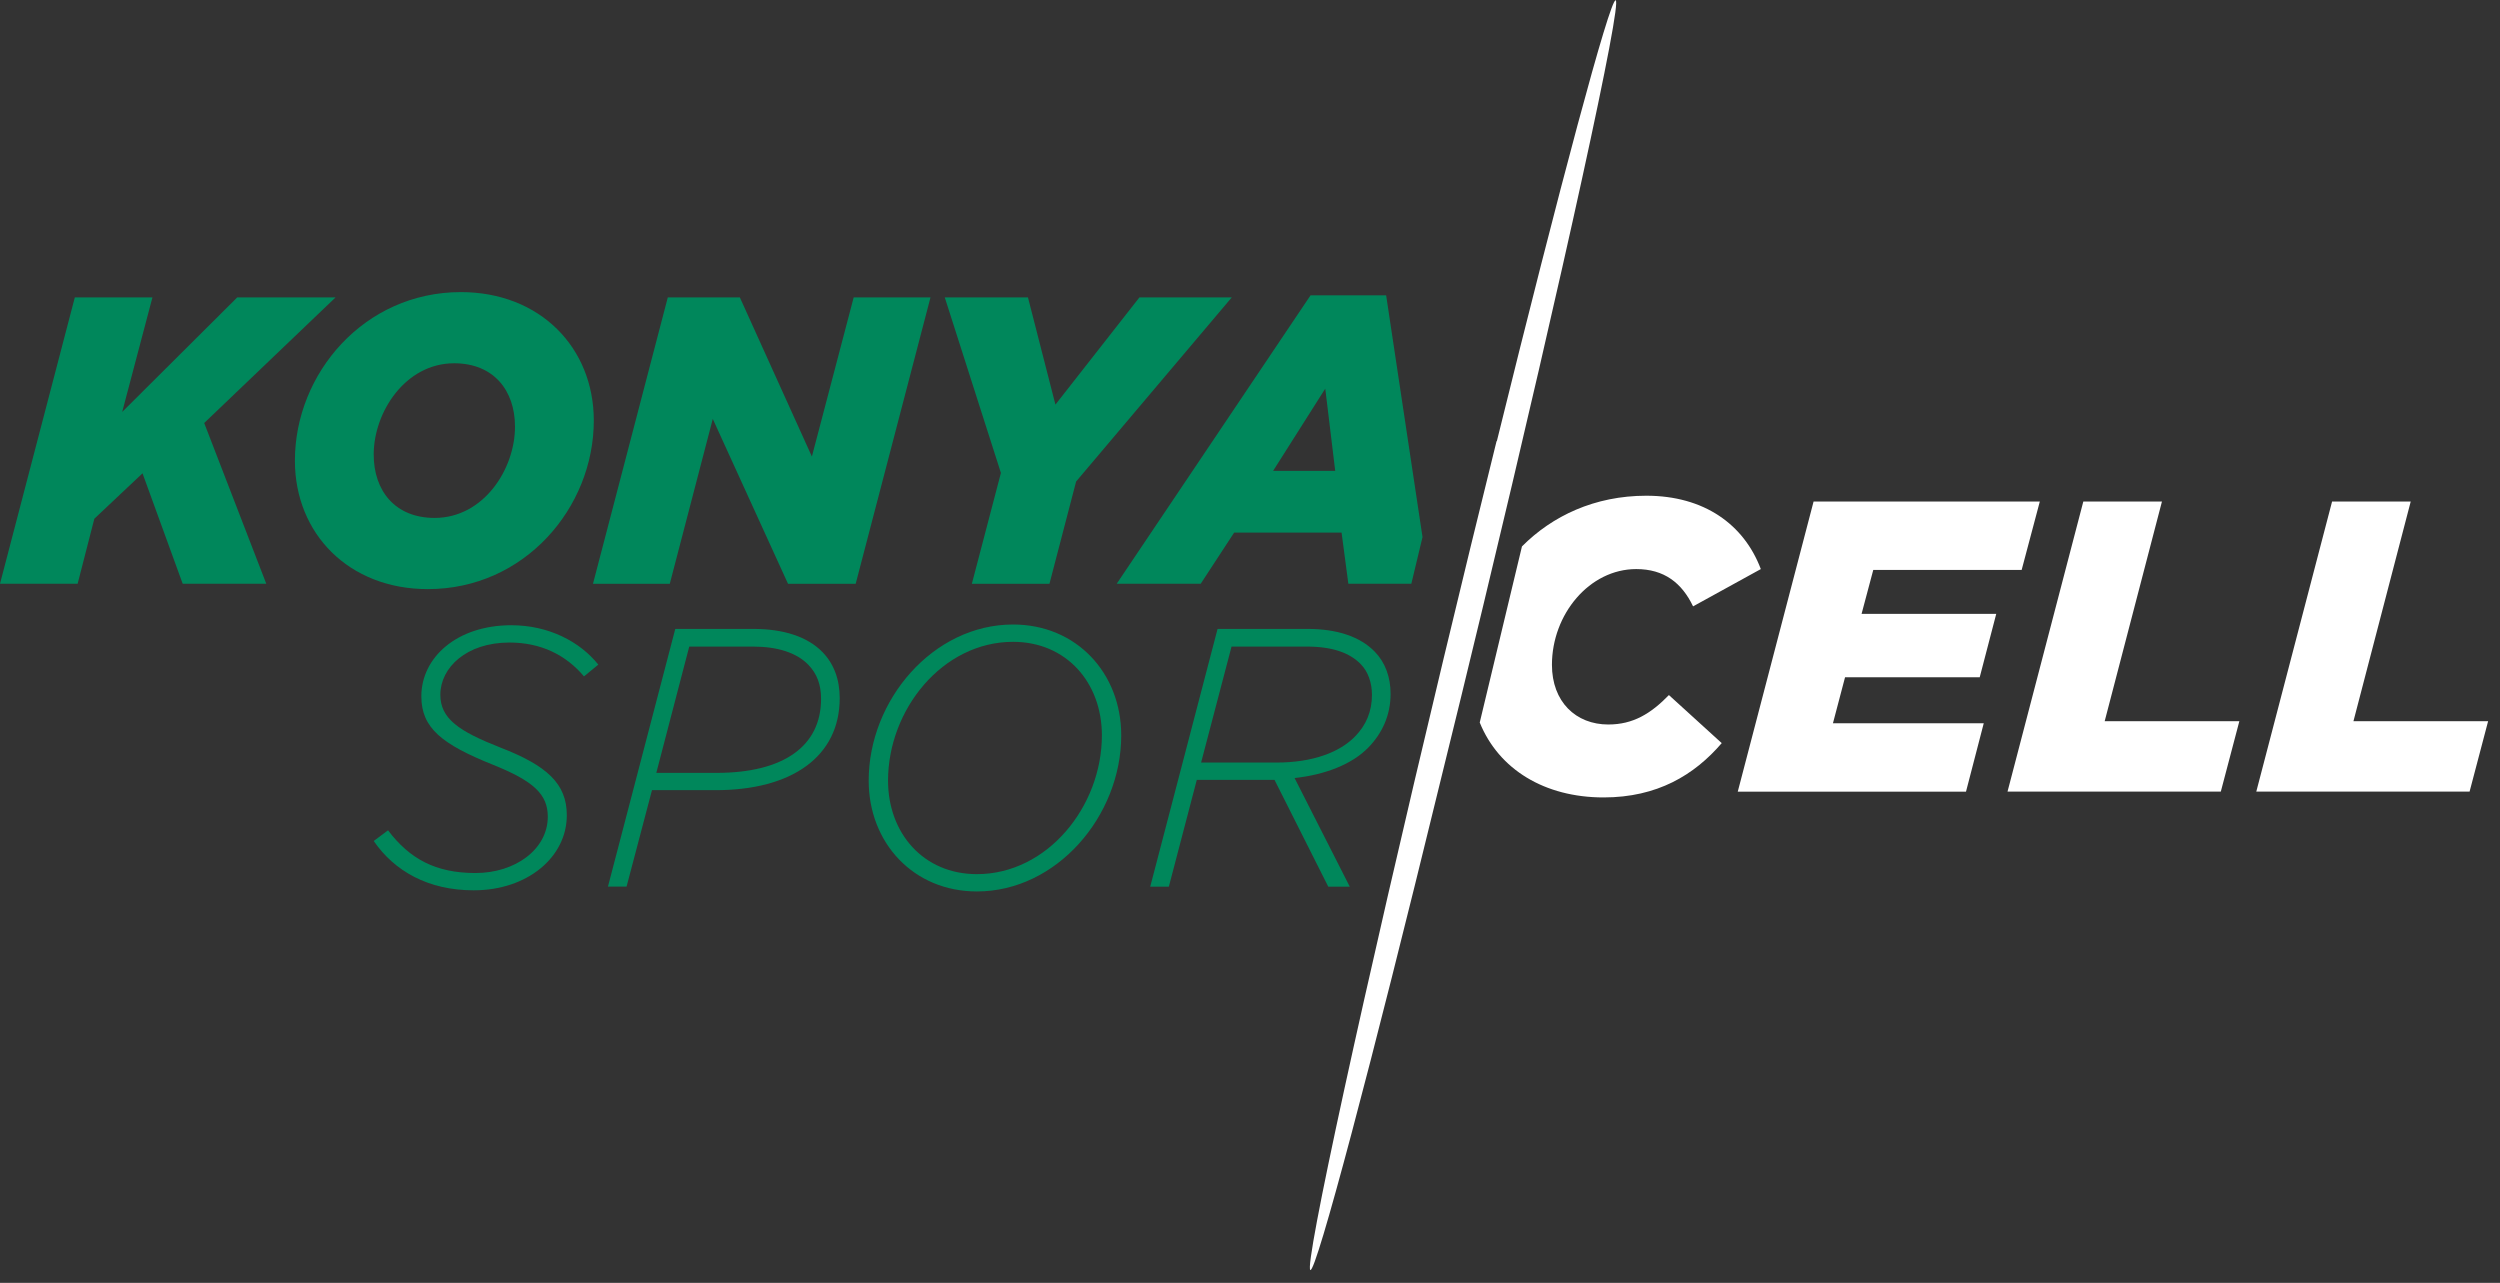 <svg width="152" height="78" viewBox="0 0 152 78" fill="none" xmlns="http://www.w3.org/2000/svg">
<rect x="0" y="0" width="152" height="78" fill="#333333" stroke="none"/>
<path d="M4.549 18.083H9.268L7.429 25.047L14.423 18.083H20.401L12.415 25.719L16.19 35.493H11.108L8.665 28.777L5.736 31.538L4.72 35.492H0L4.549 18.083Z" fill="#00875B"/>
<path d="M17.93 28.008C17.93 22.71 22.14 17.76 28.021 17.76C32.837 17.76 36.103 21.142 36.103 25.57C36.103 30.867 31.892 35.818 26.012 35.818C21.197 35.818 17.93 32.435 17.93 28.008V28.008ZM31.312 25.943C31.312 23.73 30.006 22.087 27.61 22.087C24.658 22.087 22.721 25.047 22.721 27.634C22.721 29.848 24.028 31.49 26.424 31.49C29.4 31.49 31.312 28.53 31.312 25.943V25.943Z" fill="#00875B"/>
<path d="M40.603 18.083H44.983L49.363 27.759L51.904 18.083H56.574L52.025 35.494H47.911L43.337 25.47L40.723 35.494H36.053L40.602 18.083H40.603Z" fill="#00875B"/>
<path d="M60.855 28.753L57.442 18.083H62.5L64.17 24.6L69.276 18.083H74.89L65.428 29.276L63.807 35.494H59.089L60.856 28.753H60.855Z" fill="#00875B"/>
<path d="M22.721 51.133L23.592 50.483C24.898 52.207 26.467 53.08 28.906 53.08C31.345 53.08 33.306 51.625 33.306 49.655C33.306 48.29 32.434 47.484 29.974 46.498C26.859 45.245 25.618 44.26 25.618 42.335C25.618 39.961 27.796 38.014 31.085 38.014C33.372 38.014 35.267 39.021 36.377 40.409L35.506 41.125C34.395 39.804 32.871 39.066 30.976 39.066C28.362 39.066 26.773 40.588 26.773 42.244C26.773 43.699 27.906 44.46 30.41 45.446C33.241 46.542 34.462 47.64 34.462 49.565C34.462 52.117 32.066 54.131 28.799 54.131C26.033 54.131 23.985 52.967 22.722 51.132L22.721 51.133Z" fill="#00875B"/>
<path d="M41.057 38.238H45.805C47.635 38.238 49.094 38.709 50.008 39.648C50.683 40.342 51.054 41.283 51.054 42.446C51.054 46.005 48.136 48.042 43.518 48.042H39.641L38.095 53.907H36.963L41.057 38.237V38.238ZM43.562 46.991C47.657 46.991 49.921 45.356 49.921 42.491C49.921 41.64 49.682 40.968 49.137 40.409C48.44 39.693 47.286 39.312 45.783 39.312H41.906L39.903 46.991H43.561H43.562Z" fill="#00875B"/>
<path d="M52.816 47.462C52.816 42.559 56.737 37.97 61.593 37.97C65.448 37.97 68.171 40.925 68.171 44.708C68.171 49.61 64.25 54.2 59.394 54.2C55.539 54.2 52.816 51.245 52.816 47.462V47.462ZM66.995 44.709C66.995 41.507 64.839 39.023 61.594 39.023C57.304 39.023 53.993 43.142 53.993 47.462C53.993 50.663 56.149 53.148 59.394 53.148C63.684 53.148 66.995 49.029 66.995 44.709V44.709Z" fill="#00875B"/>
<path d="M74.028 38.238H79.495C81.303 38.238 82.697 38.709 83.589 39.626C84.221 40.276 84.548 41.171 84.548 42.178C84.548 43.477 84.047 44.574 83.197 45.447C82.196 46.477 80.562 47.103 78.71 47.305L82.065 53.908H80.758L77.491 47.417H72.765L71.066 53.908H69.934L74.028 38.238V38.238ZM77.6 46.364C79.865 46.364 81.476 45.715 82.391 44.774C83.066 44.08 83.415 43.252 83.415 42.245C83.415 41.506 83.176 40.834 82.74 40.387C82.066 39.693 81.02 39.312 79.452 39.312H74.878L73.027 46.363H77.6L77.6 46.364Z" fill="#00875B"/>
<path d="M110.267 30.492H124.021L122.917 34.65H113.895L113.184 37.322H121.372L120.367 41.177H112.179L111.443 43.974H120.612L119.533 48.132H105.656L110.266 30.493L110.267 30.492Z" fill="white"/>
<path d="M126.666 30.492H131.447L127.965 43.847H136.153L135.025 48.131H122.057L126.666 30.492Z" fill="white"/>
<path d="M141.791 30.492H146.572L143.09 43.847H151.278L150.15 48.131H137.182L141.791 30.492Z" fill="white"/>
<path d="M97.79 44.05C95.804 44.05 94.358 42.664 94.358 40.421C94.358 37.346 96.638 34.6 99.482 34.6C101.174 34.6 102.252 35.432 102.939 36.867L107.058 34.6C106.029 31.878 103.602 30.14 100.096 30.14C96.953 30.14 94.375 31.372 92.535 33.223L89.968 43.929C91.126 46.782 93.915 48.484 97.498 48.484C100.759 48.484 103.014 47.123 104.681 45.182L101.47 42.26C100.367 43.394 99.288 44.049 97.793 44.049L97.79 44.05Z" fill="white"/>
<path d="M81.568 32.384L81.98 35.493H85.809L86.489 32.654L84.278 17.958H79.68L67.895 35.493H73.002L75.035 32.384H81.568ZM80.576 23.629L81.181 28.628H77.405L80.575 23.629H80.576Z" fill="#00875B"/>
<path d="M98.229 0.017C97.869 -0.017 94.827 11.337 91.005 26.837L90.996 26.802C89.973 30.93 88.876 35.428 87.747 40.141C82.883 60.451 79.268 77.05 79.67 77.219C80.028 77.368 83.409 64.61 87.55 47.608C88.391 44.207 89.272 40.596 90.172 36.853C95.056 16.549 98.664 0.057 98.229 0.017Z" fill="white"/>
</svg>
